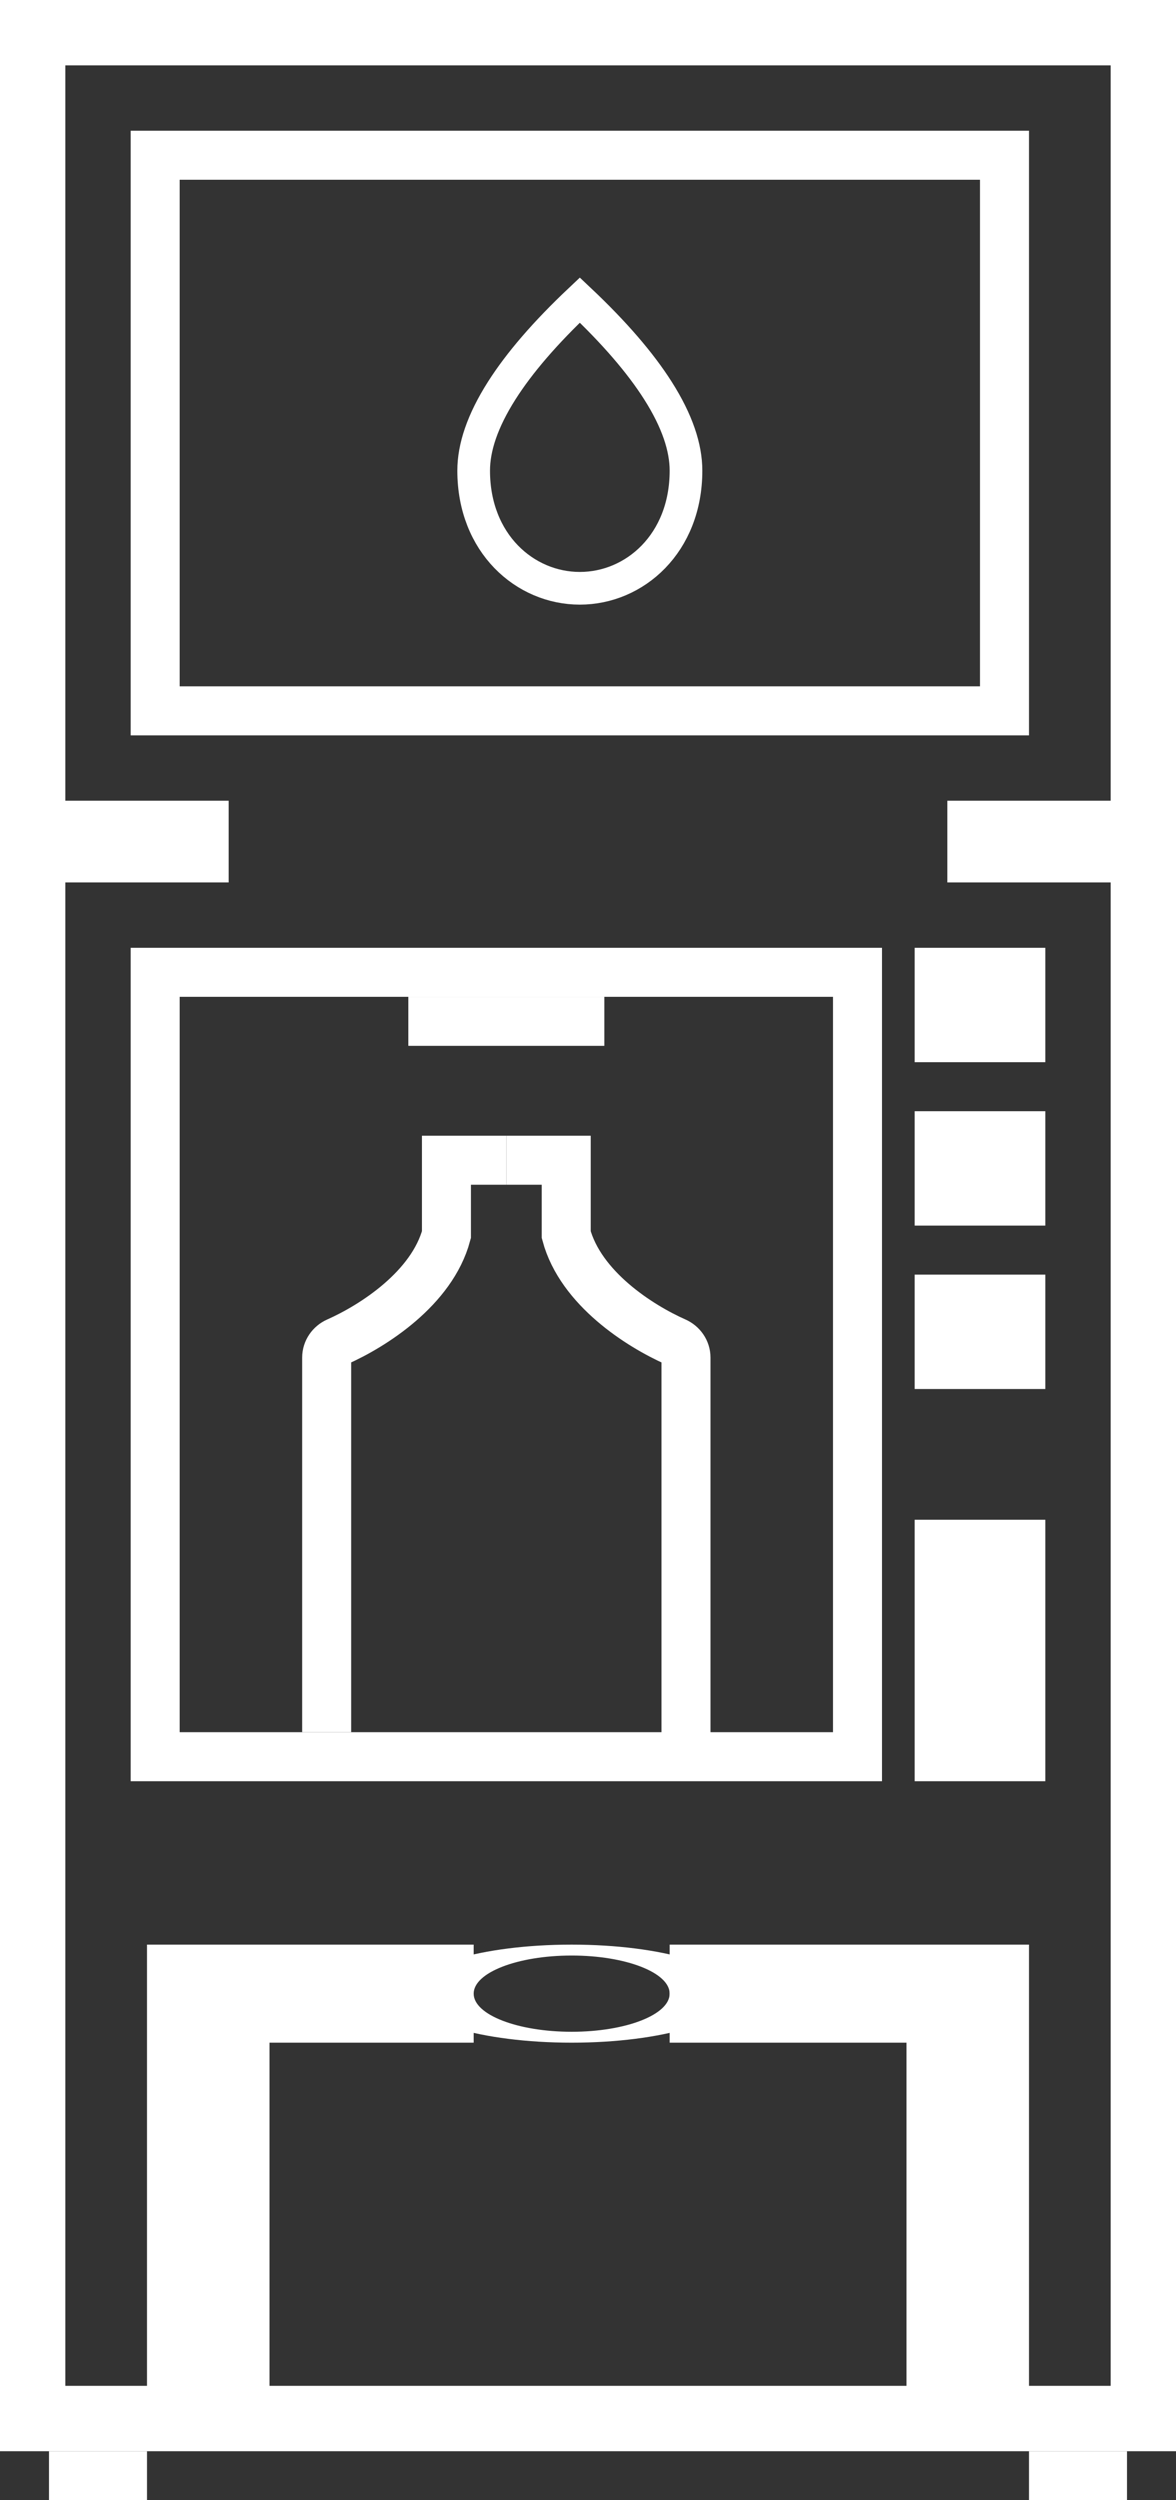 <?xml version="1.0" encoding="UTF-8"?> <svg xmlns="http://www.w3.org/2000/svg" width="72" height="153" viewBox="0 0 72 153" fill="none"><rect x="0" y="0" width="72" height="153" fill="#333333" stroke="none"/> <path d="M20 106V83.074C20 82.656 20.261 82.285 20.642 82.116C22.833 81.145 26.449 78.845 27.333 75.552V71H31" stroke="white" stroke-width="3"></path> <path d="M42 106.5V83.074C42 82.656 41.739 82.285 41.358 82.116C39.167 81.145 35.551 78.845 34.667 75.552V71H31" stroke="white" stroke-width="3"></path> <path d="M9 147H16.5V125H29V119H9V147Z" fill="white"></path> <path d="M63 147H55.5V125H41V119H63V147Z" fill="white"></path> <path d="M29 28.8C29 27.392 29.532 25.766 30.72 23.898C31.796 22.206 33.381 20.362 35.5 18.363C37.619 20.362 39.204 22.206 40.28 23.898C41.468 25.766 42 27.392 42 28.8C42 33.258 38.855 36 35.5 36C32.145 36 29 33.258 29 28.8Z" stroke="white" stroke-width="2"></path> <rect x="2" y="2" width="68" height="146" stroke="white" stroke-width="4"></rect> <rect x="9.5" y="9.5" width="52" height="34" stroke="white" stroke-width="3"></rect> <rect x="58" y="49" width="14" height="5" fill="white"></rect> <rect y="49" width="14" height="5" fill="white"></rect> <rect x="9.5" y="59.5" width="43" height="48" stroke="white" stroke-width="3"></rect> <rect x="25" y="61" width="12" height="3" fill="white"></rect> <rect x="56" y="58" width="8" height="7" fill="white"></rect> <rect x="56" y="68" width="8" height="7" fill="white"></rect> <rect x="56" y="78" width="8" height="7" fill="white"></rect> <rect x="56" y="93" width="8" height="16" fill="white"></rect> <path fill-rule="evenodd" clip-rule="evenodd" d="M35 125C40.523 125 45 123.657 45 122C45 120.343 40.523 119 35 119C29.477 119 25 120.343 25 122C25 123.657 29.477 125 35 125ZM35 124.333C38.314 124.333 41 123.289 41 122C41 120.711 38.314 119.667 35 119.667C31.686 119.667 29 120.711 29 122C29 123.289 31.686 124.333 35 124.333Z" fill="white"></path> <rect x="3" y="150" width="6" height="3" fill="white"></rect> <rect x="63" y="150" width="6" height="3" fill="white"></rect> </svg> 